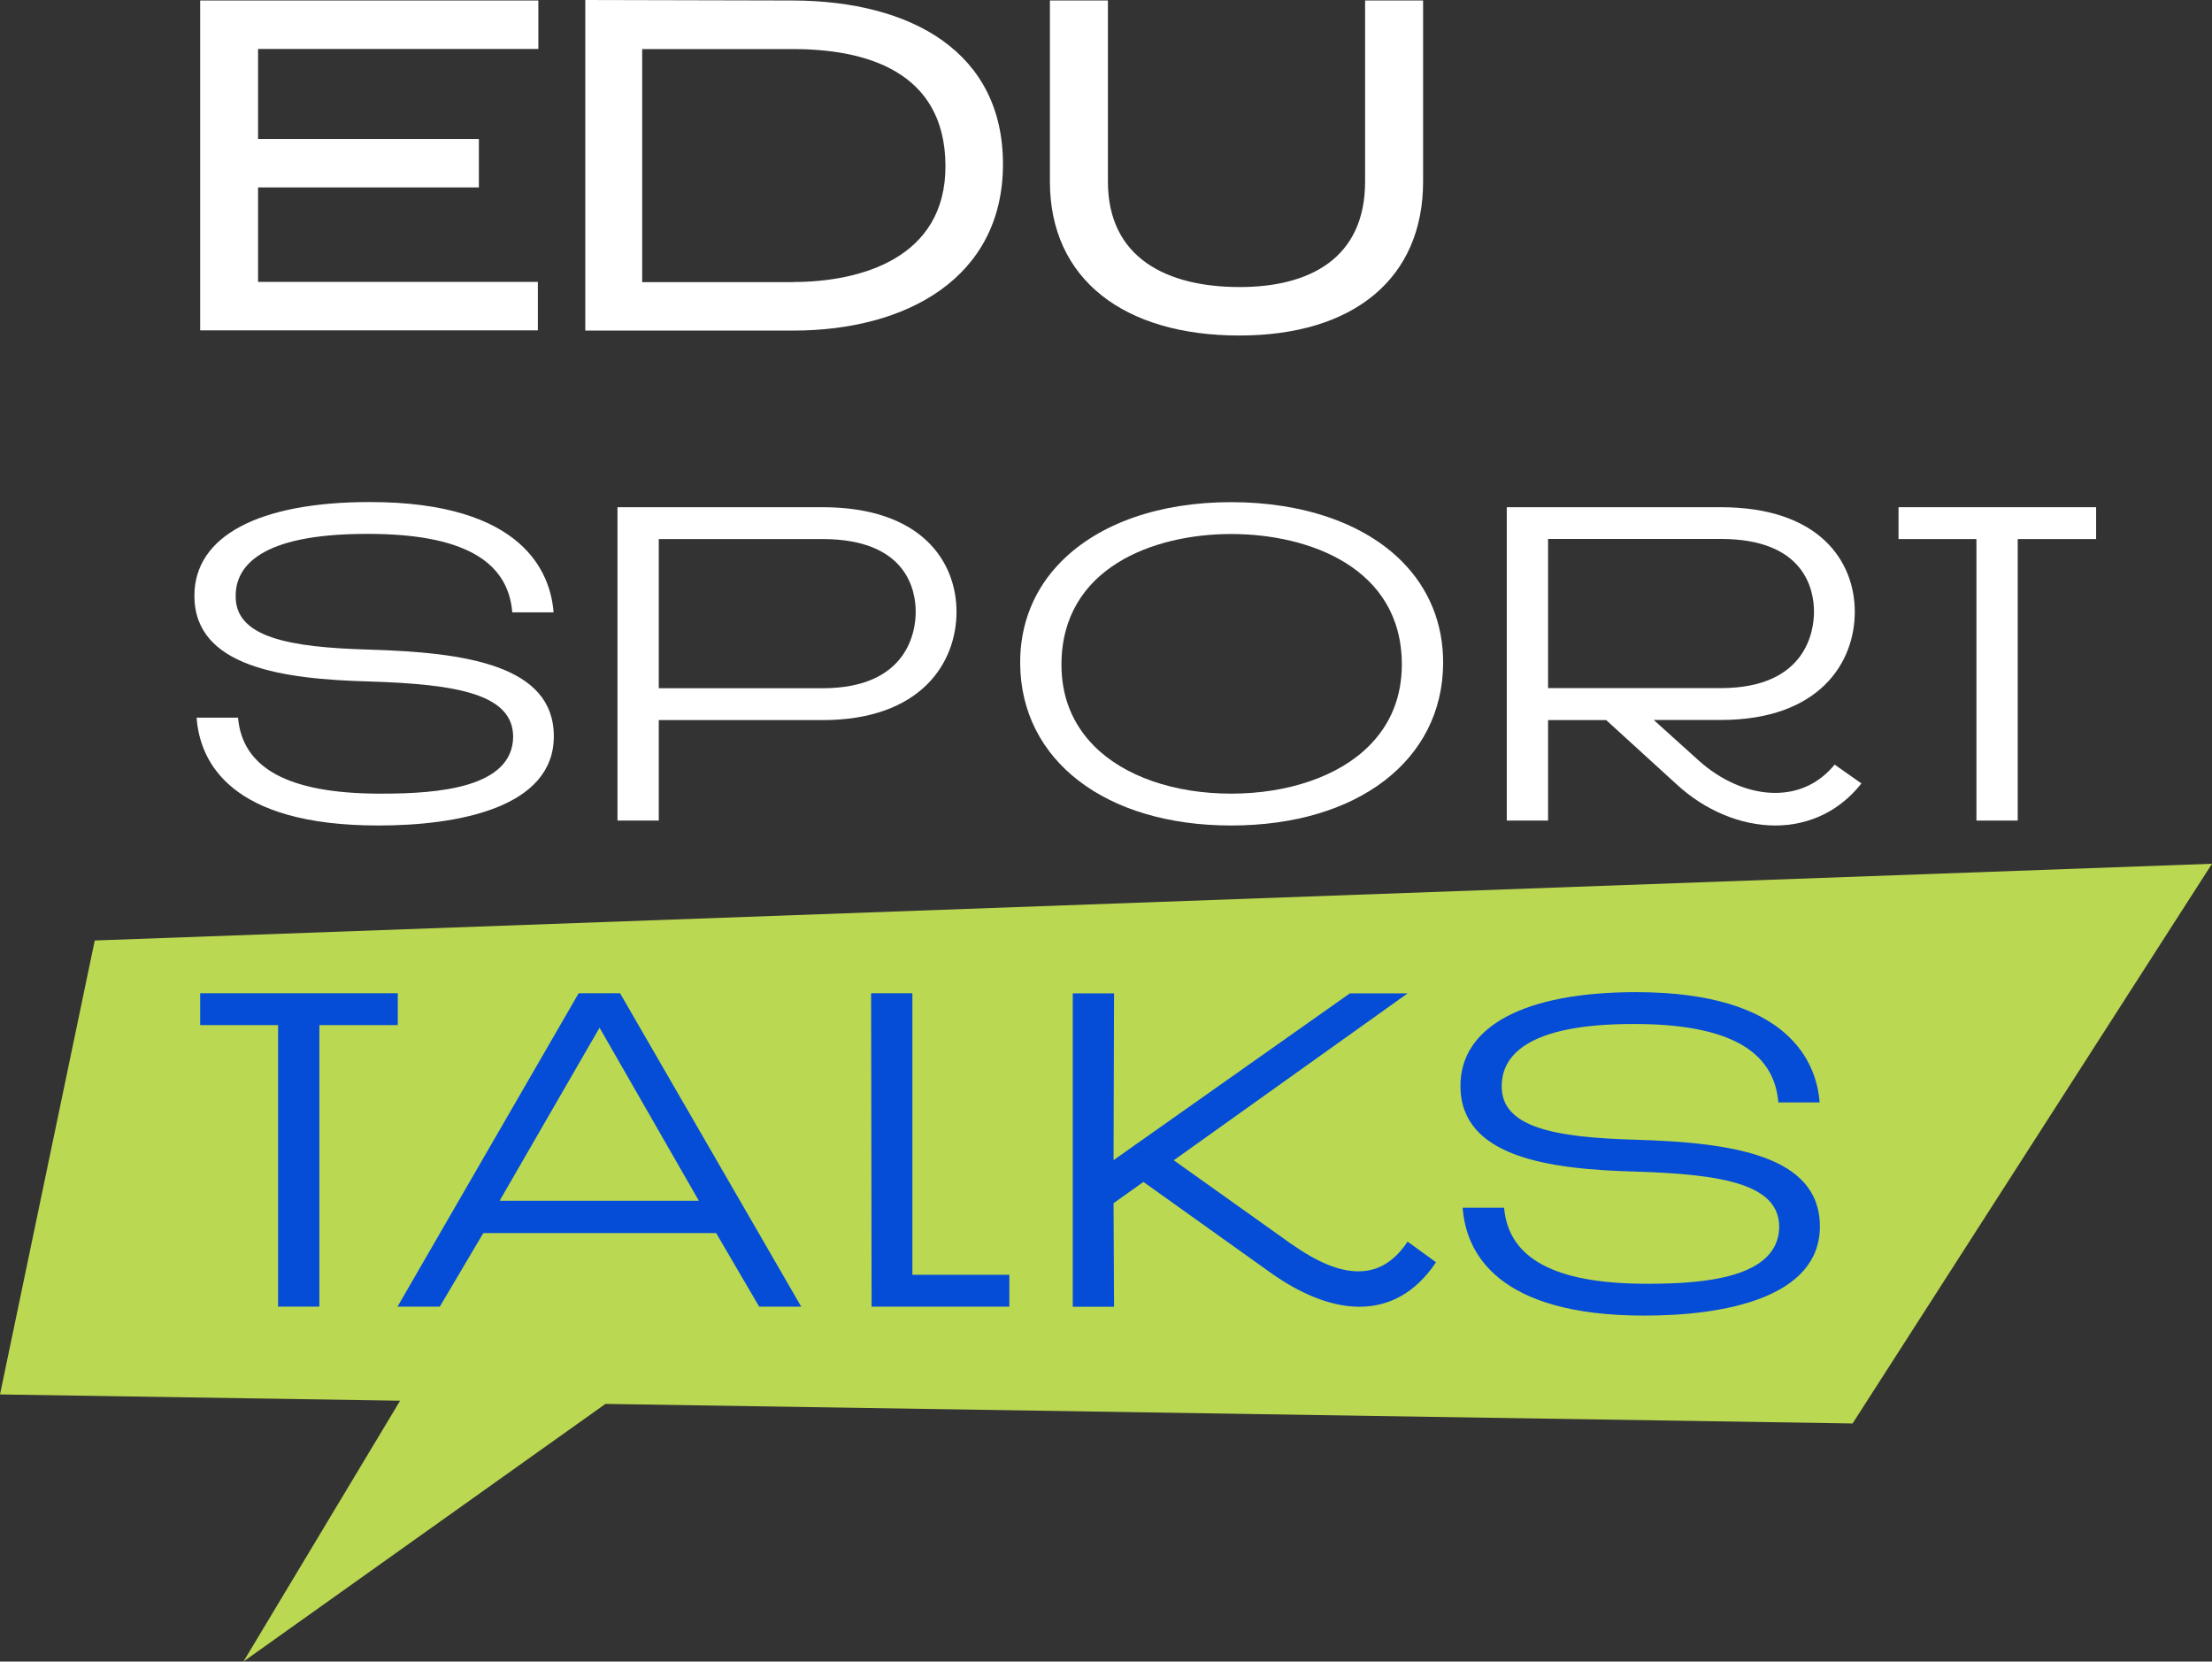 <svg xmlns="http://www.w3.org/2000/svg" width="249" height="187" viewBox="0 0 249 187" fill="none"><rect x="0" y="0" width="249" height="187" fill="#333333" stroke="none"/><g id="Frame" clip-path="url(#clip0_544_10969)"><path id="Vector" d="M249 97.21L10.665 105.847L0 156.936L45.039 157.642L27.402 187L68.153 158.002L208.54 160.203L249 97.21Z" fill="#BBD852"></path><g id="Group"><g id="Group_2"><path id="Vector_2" d="M42.59 92.905C25.867 92.905 22.491 85.693 22.132 80.766H26.793C27.291 86.469 32.479 89.278 42.59 89.32H43.047C49.327 89.32 57.681 88.656 57.764 82.939C57.764 78.15 51.568 77.001 41.553 76.696C31.828 76.433 21.883 75.077 21.883 67.049C21.883 60.349 29.09 56.502 41.636 56.502C58.996 56.502 61.983 64.557 62.315 68.917H57.668C57.184 63.021 51.927 60.128 41.65 60.086H41.29C29.09 60.086 26.531 63.865 26.531 67.049C26.448 71.727 32.506 72.862 41.608 73.111C52.384 73.43 62.343 74.842 62.343 82.87C62.343 90.898 51.595 92.905 42.59 92.905Z" fill="white"></path><path id="Vector_3" d="M69.508 92.351V57.083H92.581C103.702 57.083 107.672 63.173 107.672 68.862C107.672 74.551 103.716 81.043 92.581 81.043H74.156V92.351H69.508ZM74.156 77.458H92.581C102.319 77.458 103.079 70.883 103.079 68.862C103.079 66.398 102.056 60.668 92.581 60.668H74.156V77.458Z" fill="white"></path><path id="Vector_4" d="M138.589 92.905C124.438 92.905 114.894 85.569 114.838 74.648C114.811 70.219 116.415 66.246 119.486 63.173C123.76 58.882 130.538 56.515 138.589 56.515C146.639 56.515 153.542 58.882 157.816 63.187C160.873 66.26 162.478 70.219 162.45 74.648C162.395 85.569 152.809 92.905 138.589 92.905ZM138.589 60.1C129.819 60.1 119.555 63.921 119.486 74.703C119.458 78.357 120.703 81.472 123.152 83.949C126.541 87.368 132.17 89.32 138.589 89.32C145.007 89.32 150.734 87.355 154.137 83.922C156.585 81.458 157.816 78.357 157.802 74.703C157.747 63.921 147.414 60.1 138.589 60.1Z" fill="white"></path><path id="Vector_5" d="M222.483 92.351V60.668H213.713V57.083H235.956V60.668H227.13V92.351H222.483Z" fill="white"></path><path id="Vector_6" d="M199.826 92.905C195.966 92.905 191.927 91.216 188.76 88.296L180.806 81.043H174.263V92.351H169.615V57.083H193.698C204.819 57.083 208.789 63.173 208.789 68.862C208.789 74.551 204.833 81.029 193.698 81.029H186.159L191.194 85.569C193.781 87.908 196.921 89.237 199.812 89.237C202.509 89.237 204.805 88.143 206.521 86.053L209.536 88.171C207.129 91.23 203.713 92.905 199.826 92.905ZM174.263 77.444H193.698C203.436 77.444 204.197 70.869 204.197 68.848C204.197 66.384 203.173 60.654 193.698 60.654H174.263V77.444Z" fill="white"></path></g><g id="Group_3"><path id="Vector_7" d="M22.533 0.055H60.6V5.509H29.048V15.641H53.906V21.095H29.048V31.725H60.545V37.179H22.533V0.055Z" fill="white"></path><path id="Vector_8" d="M65.885 0L89.276 0.055C102.666 0.111 112.957 5.91 112.902 18.575C112.846 31.241 102.098 37.206 89.276 37.206H65.885V0ZM89.276 31.739C96.814 31.739 106.483 29.095 106.428 18.631C106.373 7.931 97.312 5.523 89.276 5.523H72.289V31.753H89.276V31.739Z" fill="white"></path><path id="Vector_9" d="M118.186 20.43V0.055H124.715V20.43C124.715 29.04 131.354 32.306 139.557 32.306C147.317 32.306 153.666 29.151 153.666 20.43V0.055H160.195V20.43C160.195 31.296 152.435 37.76 139.502 37.76C126.568 37.76 118.186 31.462 118.186 20.43Z" fill="white"></path></g></g><g id="Group_4"><path id="Vector_10" d="M31.303 147.053V115.37H22.533V111.785H44.776V115.37H35.951V147.053H31.303Z" fill="#054CD6"></path><path id="Vector_11" d="M85.457 147.053L80.616 138.776H54.403L49.507 147.053H44.748L65.137 111.785H69.799L90.188 147.053H85.43H85.457ZM56.243 135.135H78.665L67.489 115.66L56.243 135.135Z" fill="#054CD6"></path><path id="Vector_12" d="M98.114 147.053L98.059 111.785H102.706V143.468H113.62V147.053H98.114Z" fill="#054CD6"></path><path id="Vector_13" d="M185.108 148.064C168.384 148.064 165.009 140.852 164.649 135.924H169.311C169.809 141.627 174.996 144.437 185.108 144.479H185.564C191.844 144.479 200.199 143.814 200.282 138.098C200.282 133.308 194.085 132.16 184.07 131.855C174.346 131.592 164.4 130.236 164.4 122.207C164.4 115.508 171.607 111.66 184.153 111.66C201.513 111.66 204.501 119.716 204.833 124.076H200.185C199.701 118.18 194.445 115.287 184.167 115.245H183.807C171.607 115.245 169.048 119.024 169.048 122.207C168.965 126.886 175.024 128.021 184.126 128.27C194.901 128.588 204.861 130 204.861 138.028C204.861 146.057 194.113 148.064 185.108 148.064Z" fill="#054CD6"></path><path id="Vector_14" d="M158.465 139.731L158.41 139.8C156.916 142.001 155.132 143.081 152.919 143.081C150.705 143.081 148.285 142.056 145.269 139.939L132.128 130.582L158.452 111.799H151.95L125.35 130.568L125.406 111.799H120.758V147.067H125.406L125.35 135.412L128.712 133.018L142.931 143.164C146.473 145.711 149.958 147.067 153.015 147.067C156.487 147.067 159.378 145.406 161.605 142.126L161.647 142.056L158.438 139.731H158.465Z" fill="#054CD6"></path></g></g><defs><clipPath id="clip0_544_10969"><rect width="249" height="187" fill="white"></rect></clipPath></defs></svg>